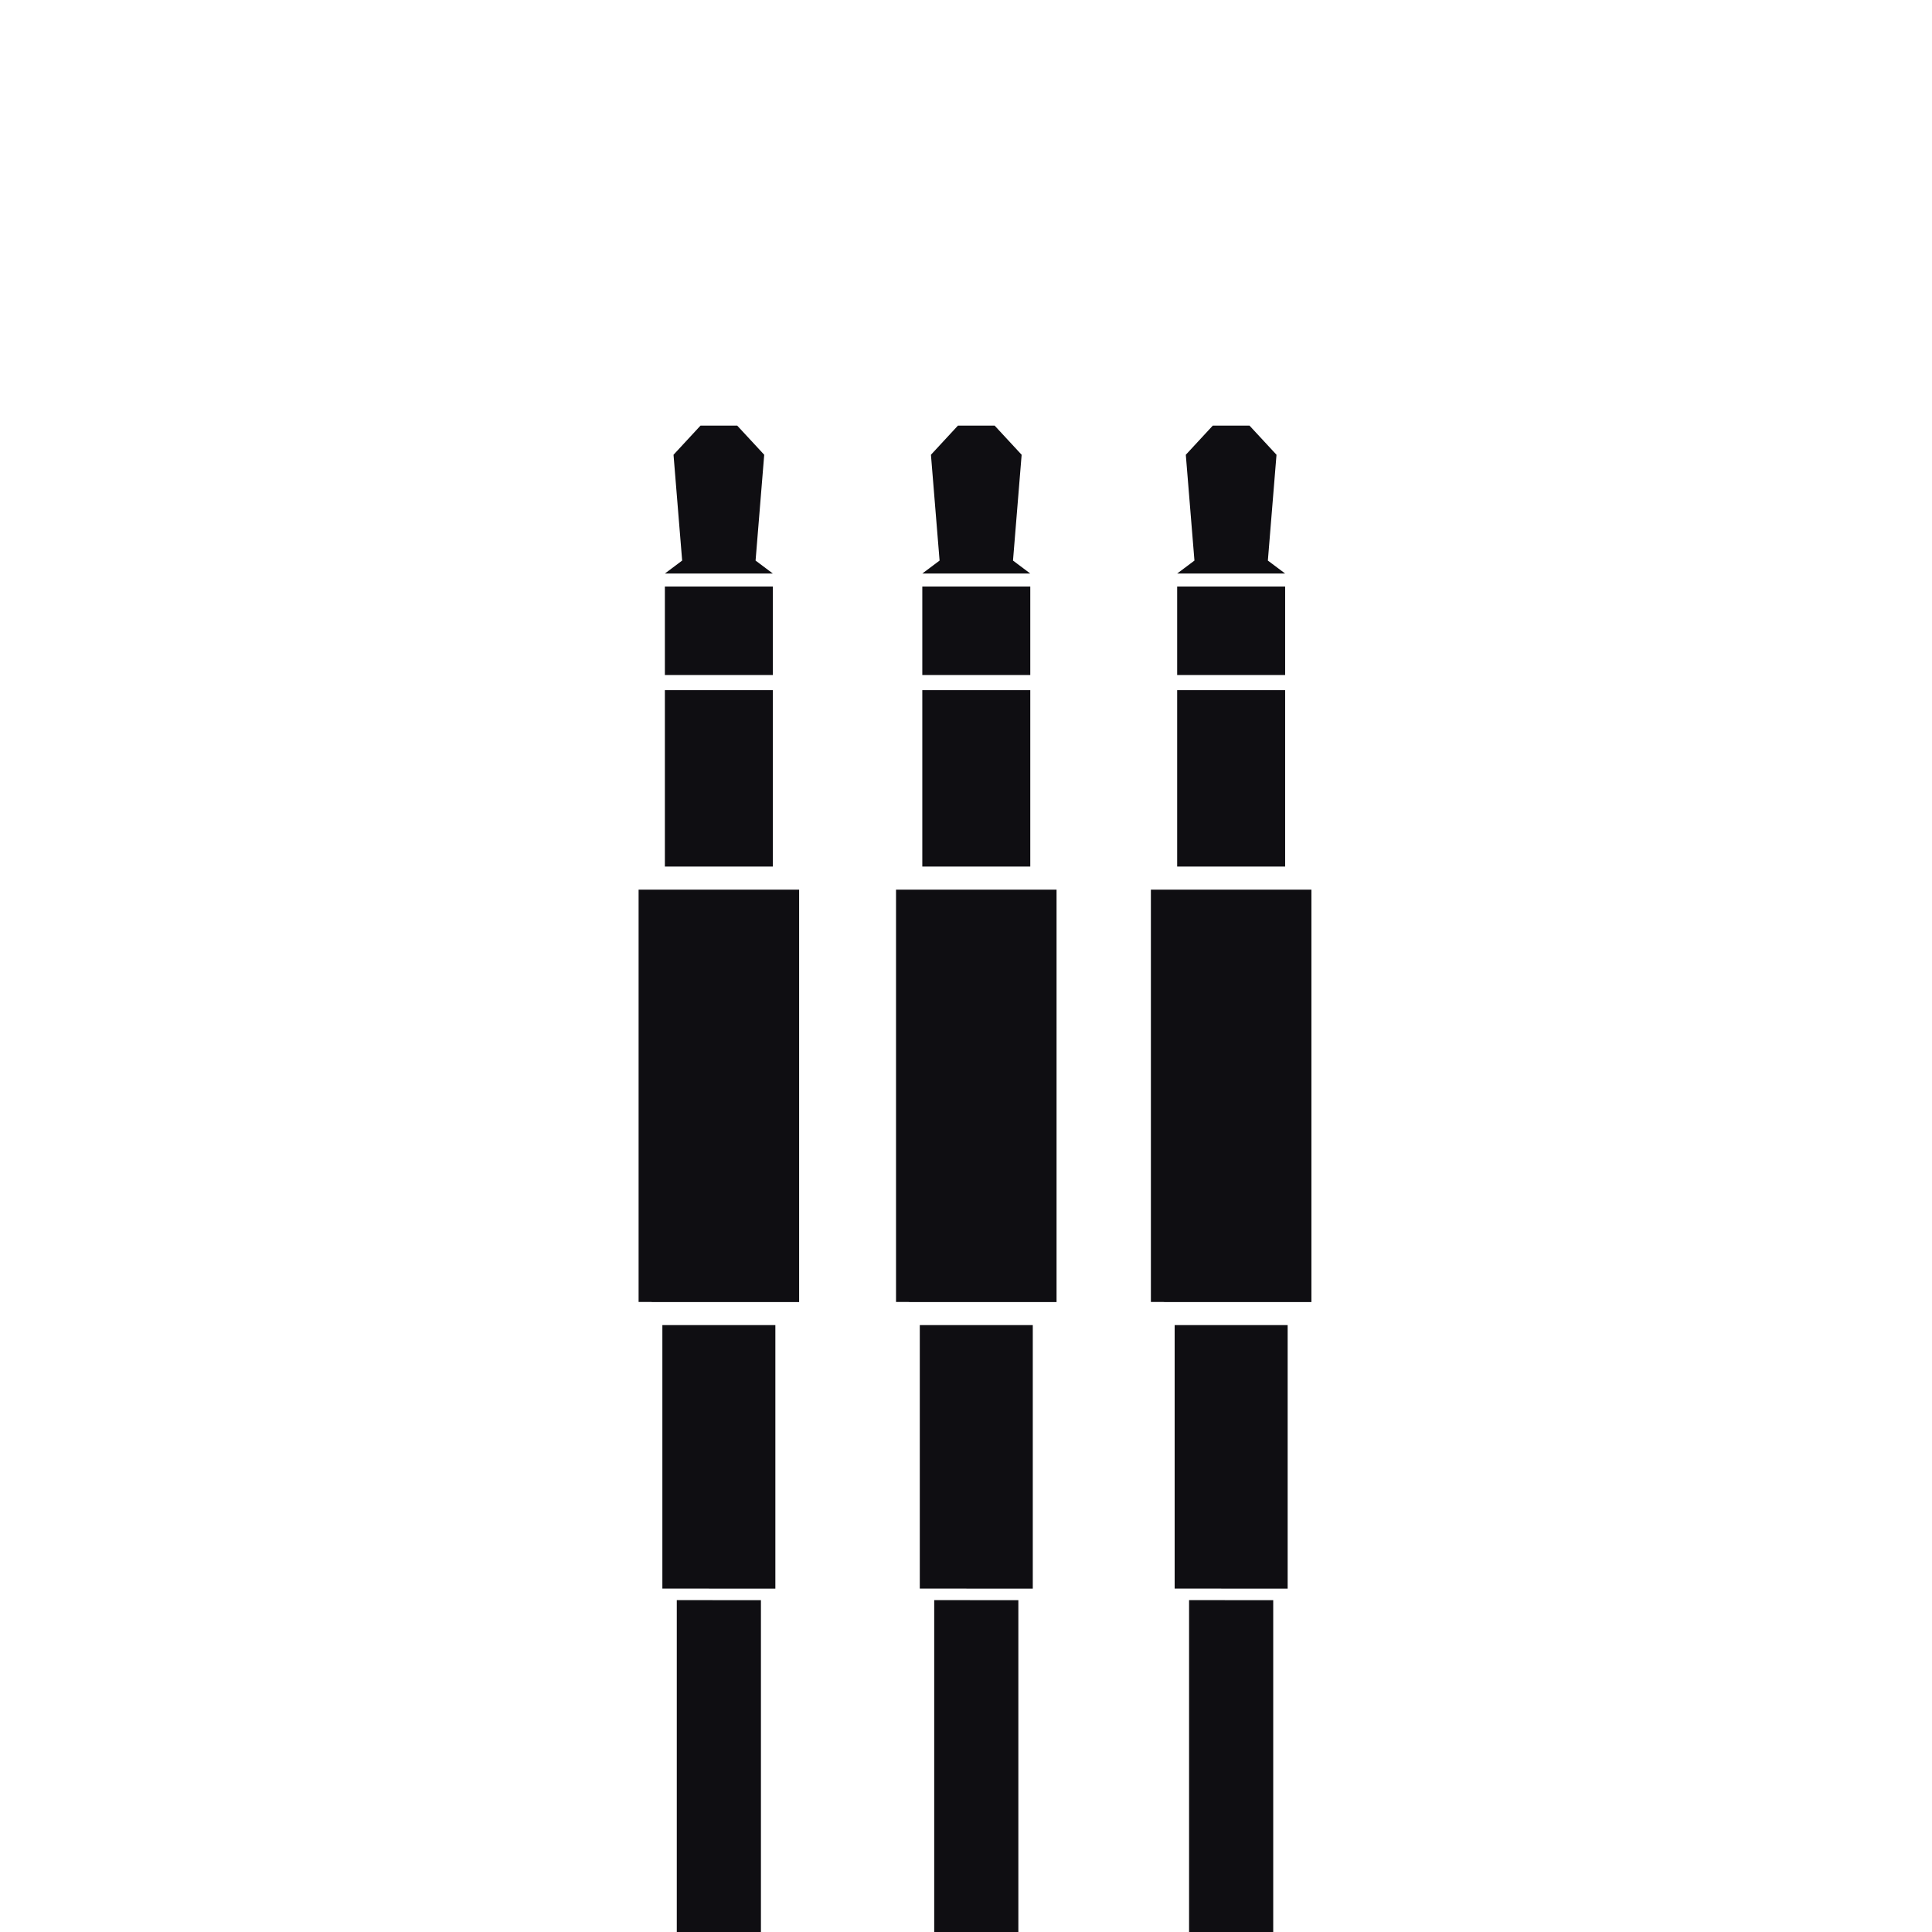 <svg xmlns="http://www.w3.org/2000/svg" viewBox="0 0 1024 1024"><path fill="#0f0e12" d="M352.397 310.855h57.23v46.93h-57.23zM409.63 303.985l-9.16-6.87 4.58-56.08-14.31-15.45h-19.46l-14.3 15.45 3.05 37.39 1.53 18.69-9.16 6.87h57.23zM358.71 848.09l.002 813.186h44.6l-.003-813.154-44.6-.03zM352.397 365.795h57.23v93.5h-57.23zM351.067 841.97l59.89.043V702.34h-59.89v139.63zM338.47 544.398v145.676l6.484.002a6.184 6.184 0 0 1 .642.035h71.48l6.478.005V471.522H338.47zM488.838 310.855h57.23v46.93h-57.23zM546.07 303.985l-9.16-6.87 4.58-56.08-14.31-15.45h-19.46l-14.3 15.45 3.05 37.39 1.53 18.69-9.16 6.87h57.23zM495.15 848.09l.003 813.186h44.6l-.003-813.154-44.6-.03zM488.838 365.795h57.23v93.5h-57.23zM487.508 841.97l59.89.043V702.34h-59.89v139.63zM474.912 544.398v145.676l6.484.002a6.184 6.184 0 0 1 .64.035h71.482l6.477.005V471.522h-85.083zM623.922 310.855h57.23v46.93h-57.23zM681.154 303.985l-9.16-6.87 4.58-56.08-14.31-15.45h-19.46l-14.3 15.45 3.05 37.39 1.53 18.69-9.16 6.87h57.23zM630.234 848.09l.003 813.186h44.6l-.003-813.154-44.6-.03zM623.922 365.795h57.23v93.5h-57.23zM622.592 841.97l59.89.043V702.34h-59.89v139.63zM609.996 544.398v145.676l6.483.002a6.183 6.183 0 0 1 .64.035h71.482l6.477.005V471.522h-85.084z"/></svg>
